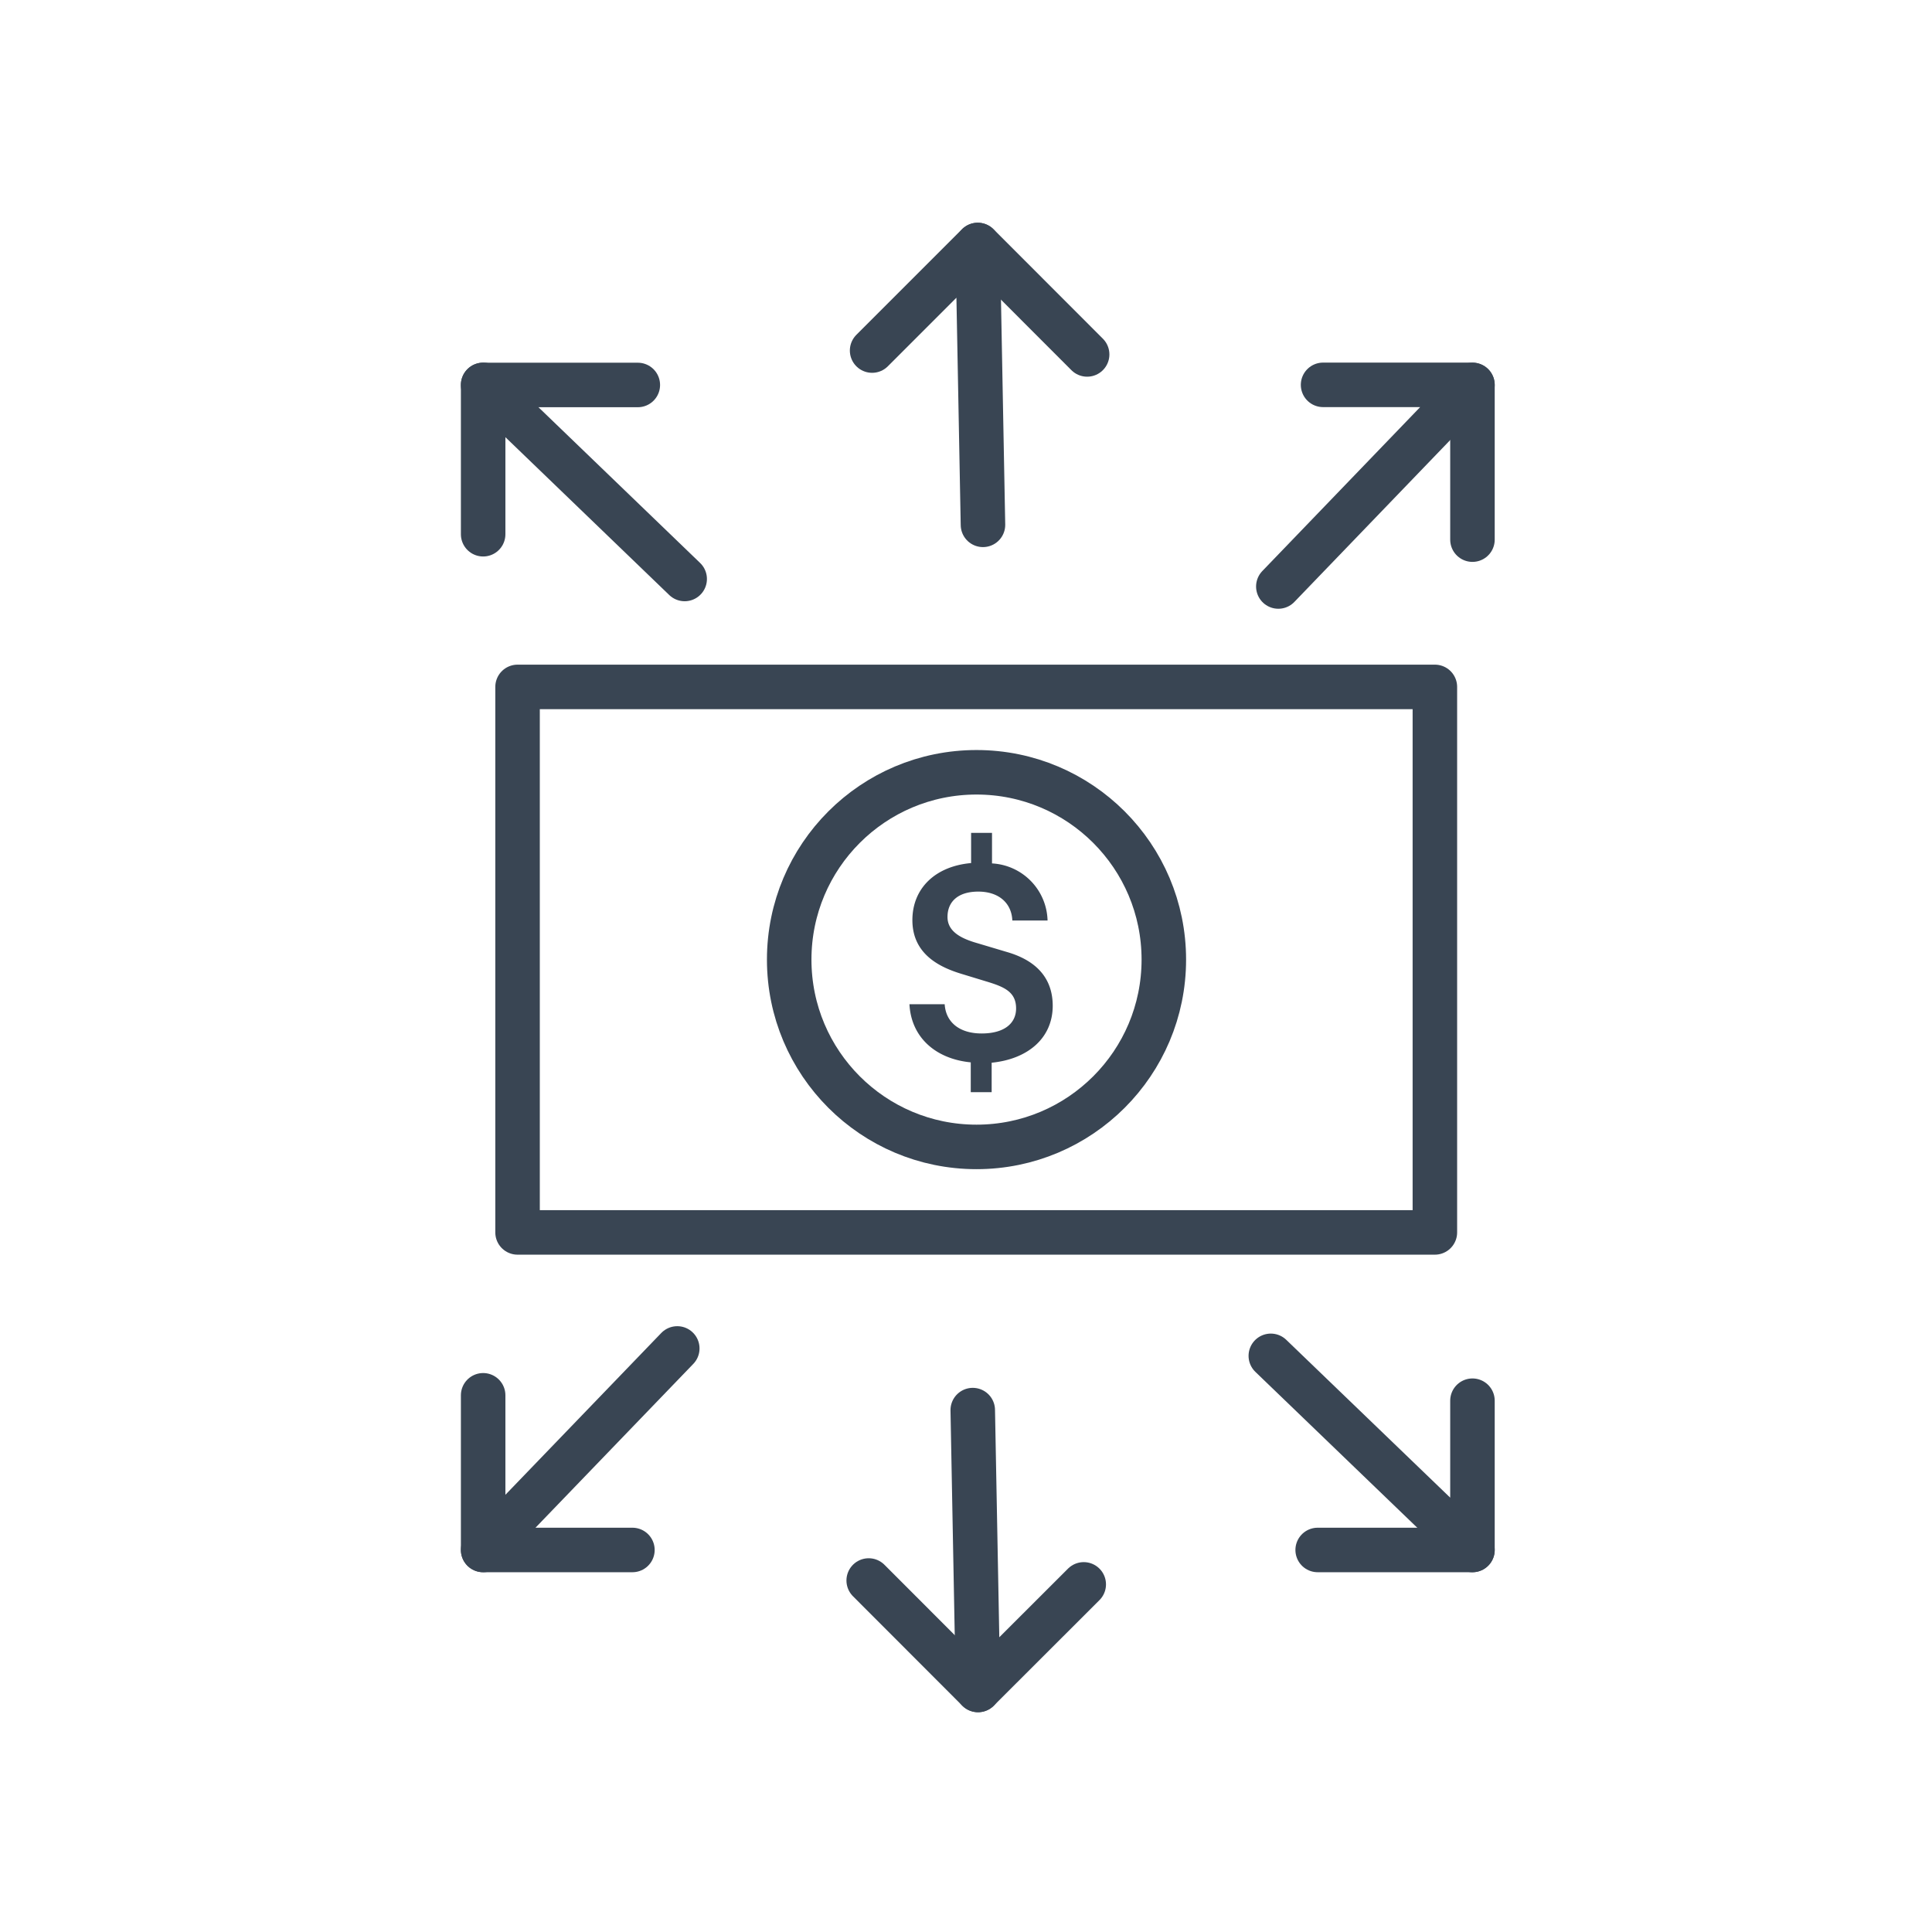 <svg xmlns="http://www.w3.org/2000/svg" viewBox="0 0 164.51 164.51"><defs><style>.cls-1,.cls-2{fill:none;stroke:#394553;stroke-linejoin:round;stroke-width:3.79px;}.cls-2{stroke-linecap:round;}.cls-3{fill:#394553;}</style></defs><g id="Layer_1" data-name="Layer 1"><rect class="cls-1" x="44.07" y="58.49" width="78.11" height="46.45"/><polyline class="cls-2" points="58.3 49.3 41.14 32.77 41.14 45.49"/><line class="cls-2" x1="41.14" y1="32.78" x2="54.31" y2="32.78"/><polyline class="cls-2" points="83.7 44.69 83.25 20.86 74.26 29.85"/><line class="cls-2" x1="83.26" y1="20.86" x2="92.57" y2="30.18"/><polyline class="cls-2" points="108.85 49.94 125.38 32.77 112.66 32.77"/><line class="cls-2" x1="125.38" y1="32.78" x2="125.38" y2="45.95"/><polyline class="cls-2" points="108.21 115.45 125.38 131.98 125.38 119.27"/><line class="cls-2" x1="125.38" y1="131.98" x2="112.2" y2="131.98"/><polyline class="cls-2" points="82.83 120.07 83.28 143.9 92.28 134.91"/><line class="cls-2" x1="83.28" y1="143.9" x2="73.97" y2="134.58"/><polyline class="cls-2" points="57.67 114.82 41.14 131.98 53.85 131.98"/><line class="cls-2" x1="41.14" y1="131.98" x2="41.14" y2="118.81"/><path class="cls-3" d="M84.44,90.49V93H82.66V90.46c-3.06-.3-5.08-2.19-5.22-4.95h3C80.53,87,81.65,88,83.59,88s2.93-.87,2.93-2.13c0-1.45-1.07-1.86-2.6-2.32l-2-.61c-1.8-.54-4.23-1.63-4.23-4.59,0-2.7,1.94-4.59,5-4.86V70.92h1.78v2.6a5,5,0,0,1,4.73,4.86h-3c-.06-1.48-1.15-2.46-2.9-2.46s-2.62.88-2.62,2.16,1.23,1.86,2.57,2.24l2.48.74c2.85.82,3.91,2.54,3.91,4.59C89.63,88.44,87.47,90.19,84.44,90.49Z"/><circle class="cls-1" cx="83.15" cy="81.71" r="15.95"/></g></svg>